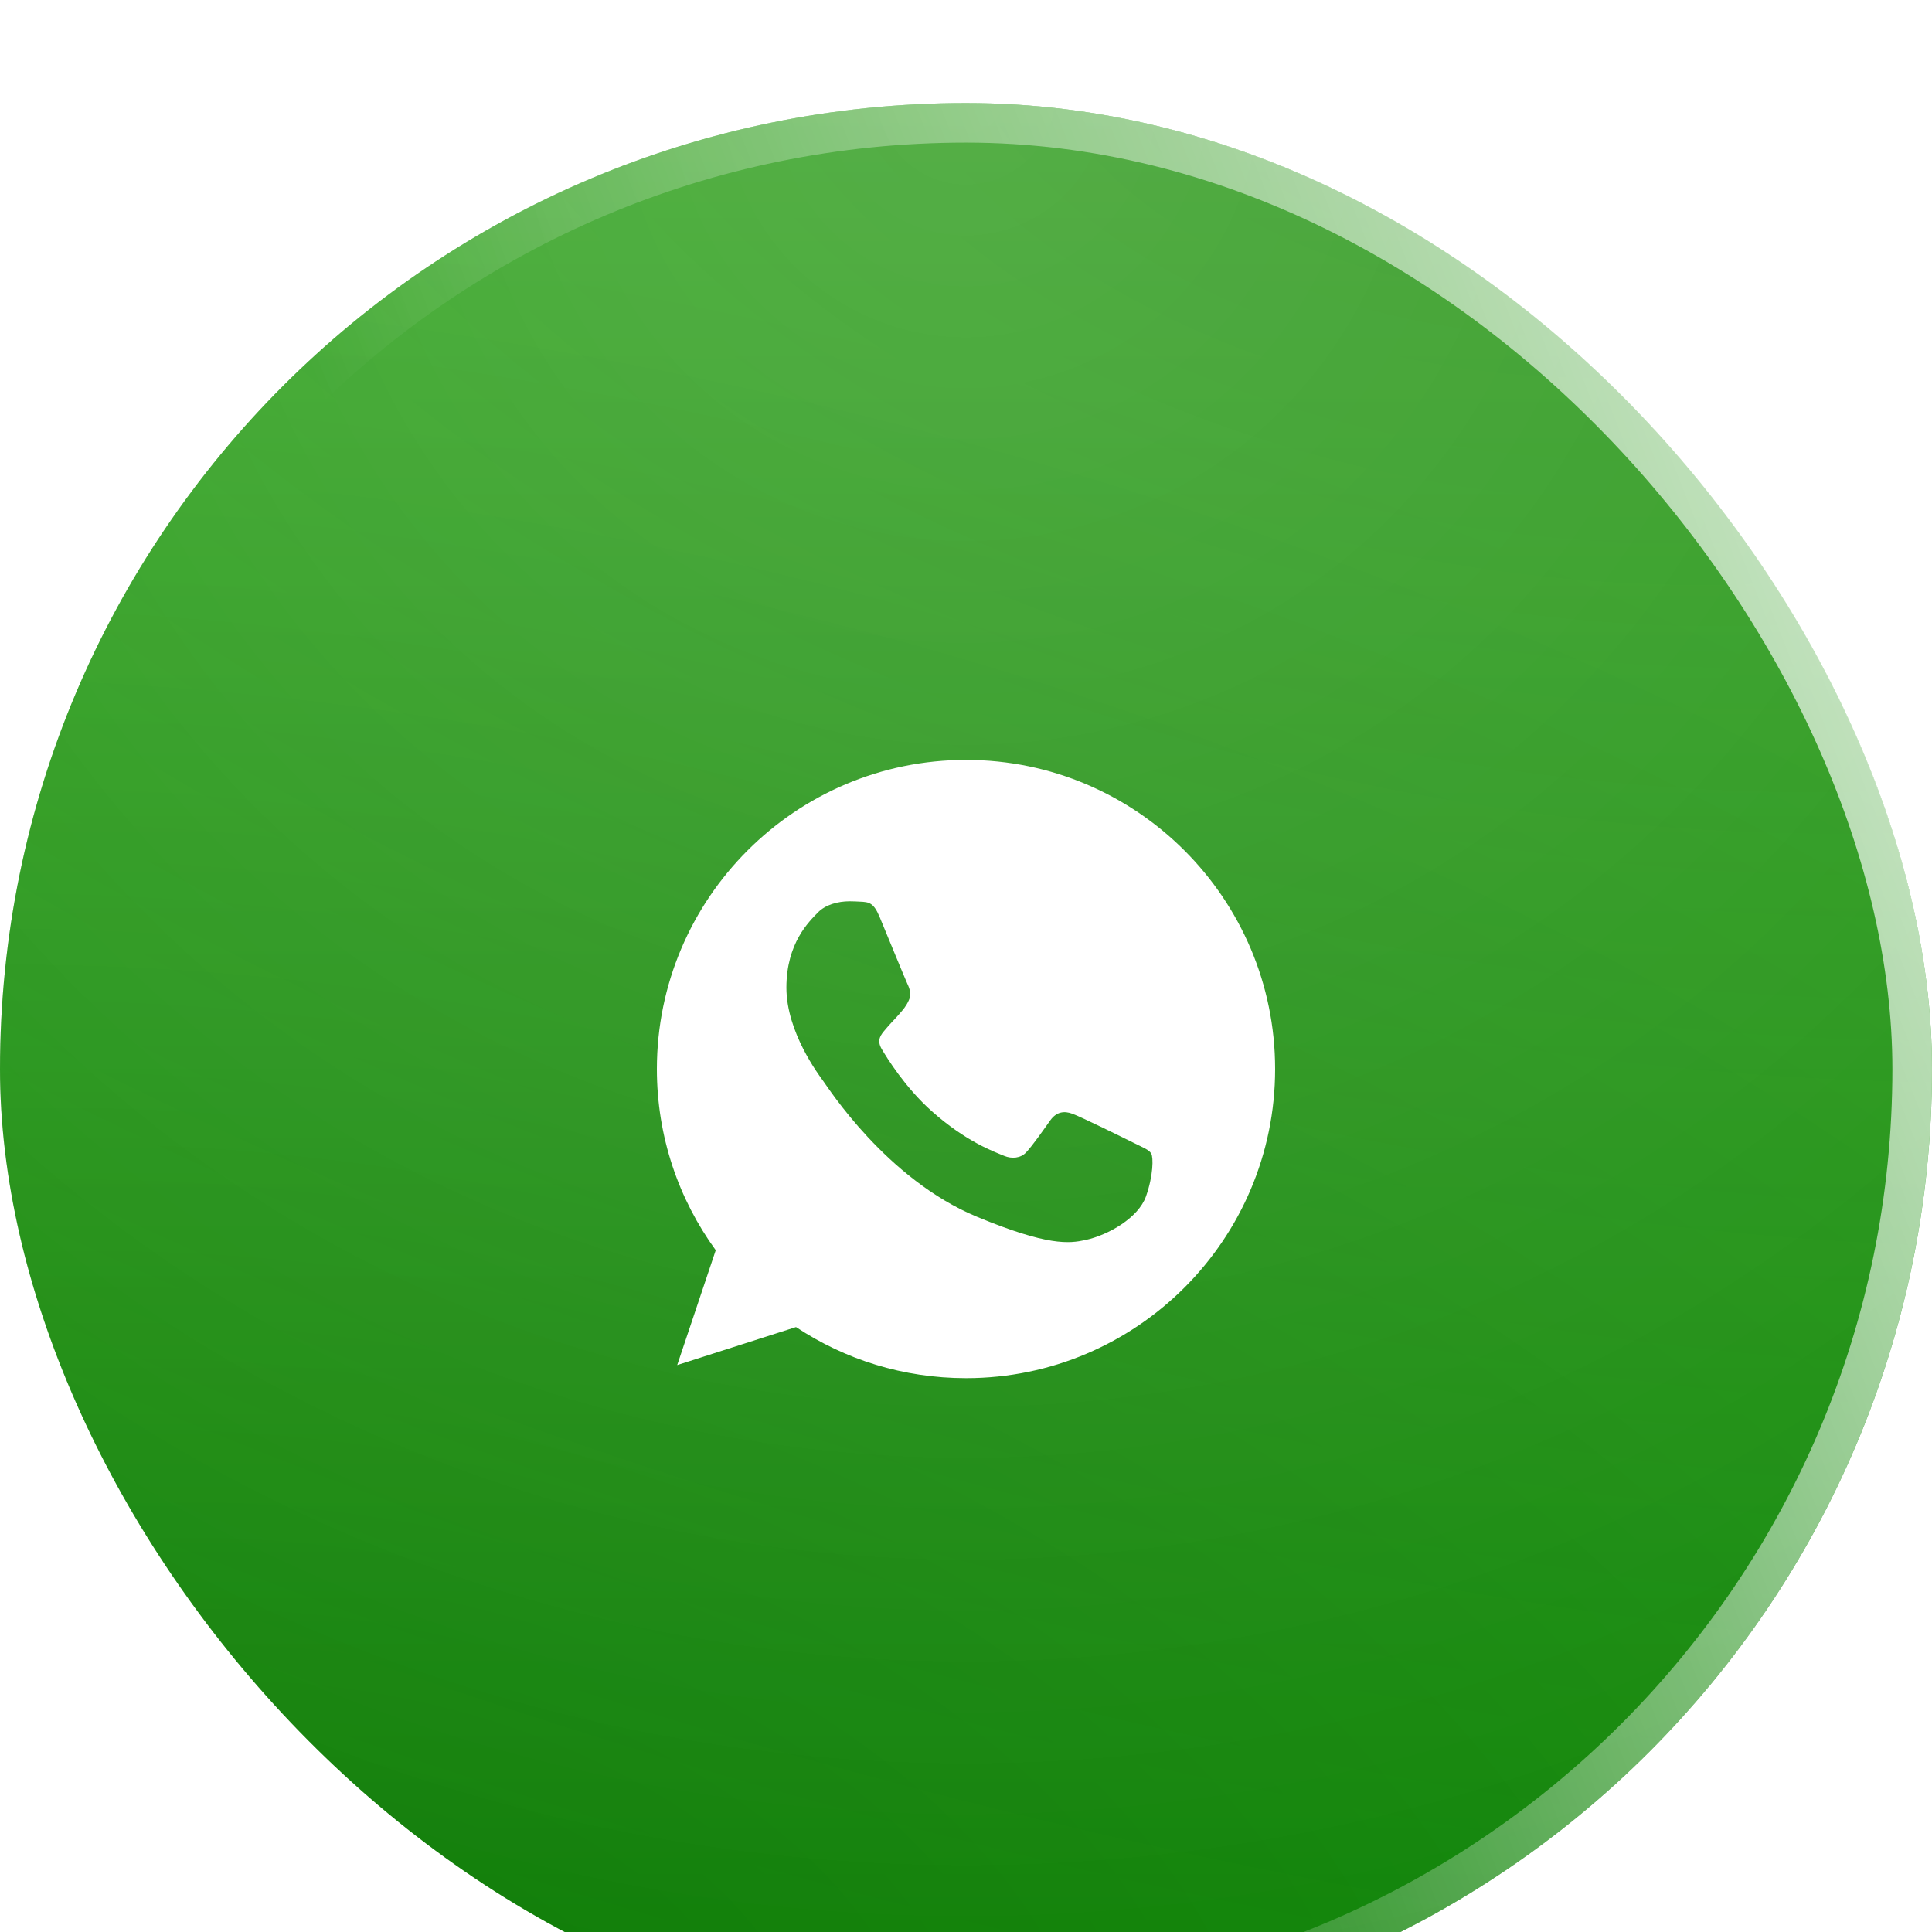 <?xml version="1.0" encoding="UTF-8"?> <svg xmlns="http://www.w3.org/2000/svg" width="75" height="75" viewBox="0 0 75 75" fill="none"> <g filter="url(#filter0_i_328_104)"> <rect width="75" height="75" rx="37.5" fill="url(#paint0_linear_328_104)"></rect> <rect width="75" height="75" rx="37.5" fill="url(#paint1_radial_328_104)" fill-opacity="0.2" style="mix-blend-mode:soft-light"></rect> <rect width="75" height="75" rx="37.5" fill="url(#paint2_radial_328_104)" fill-opacity="0.2" style="mix-blend-mode:soft-light"></rect> <rect width="75" height="75" rx="37.5" fill="url(#paint3_radial_328_104)" fill-opacity="0.15" style="mix-blend-mode:overlay"></rect> <path d="M37.503 25.5H37.497C30.881 25.5 25.5 30.882 25.5 37.5C25.5 40.125 26.346 42.558 27.785 44.533L26.289 48.992L30.901 47.517C32.799 48.774 35.062 49.5 37.503 49.5C44.12 49.5 49.5 44.117 49.5 37.5C49.5 30.884 44.12 25.5 37.503 25.5ZM44.486 42.446C44.196 43.263 43.047 43.941 42.13 44.139C41.504 44.273 40.684 44.379 37.928 43.236C34.401 41.775 32.13 38.191 31.953 37.959C31.784 37.727 30.528 36.062 30.528 34.34C30.528 32.617 31.402 31.779 31.755 31.419C32.044 31.123 32.523 30.988 32.982 30.988C33.13 30.988 33.264 30.996 33.384 31.002C33.736 31.017 33.913 31.038 34.146 31.595C34.435 32.292 35.141 34.014 35.224 34.191C35.31 34.368 35.395 34.608 35.276 34.84C35.163 35.081 35.064 35.187 34.887 35.391C34.71 35.595 34.542 35.751 34.365 35.97C34.203 36.16 34.02 36.364 34.224 36.717C34.428 37.062 35.133 38.212 36.171 39.136C37.511 40.329 38.596 40.71 38.985 40.872C39.275 40.992 39.62 40.964 39.831 40.739C40.099 40.449 40.431 39.969 40.769 39.496C41.008 39.157 41.312 39.115 41.63 39.236C41.953 39.348 43.668 40.196 44.02 40.371C44.373 40.548 44.605 40.632 44.691 40.781C44.775 40.929 44.775 41.627 44.486 42.446Z" fill="white"></path> <rect x="0.768" y="0.768" width="73.463" height="73.463" rx="36.732" stroke="url(#paint4_linear_328_104)" stroke-width="1.537" style="mix-blend-mode:soft-light"></rect> </g> <defs> <filter id="filter0_i_328_104" x="0" y="0" width="75" height="79" filterUnits="userSpaceOnUse" color-interpolation-filters="sRGB"> <feFlood flood-opacity="0" result="BackgroundImageFix"></feFlood> <feBlend mode="normal" in="SourceGraphic" in2="BackgroundImageFix" result="shape"></feBlend> <feColorMatrix in="SourceAlpha" type="matrix" values="0 0 0 0 0 0 0 0 0 0 0 0 0 0 0 0 0 0 127 0" result="hardAlpha"></feColorMatrix> <feOffset dy="4"></feOffset> <feGaussianBlur stdDeviation="25"></feGaussianBlur> <feComposite in2="hardAlpha" operator="arithmetic" k2="-1" k3="1"></feComposite> <feColorMatrix type="matrix" values="0 0 0 0 1 0 0 0 0 1 0 0 0 0 1 0 0 0 0.3 0"></feColorMatrix> <feBlend mode="normal" in2="shape" result="effect1_innerShadow_328_104"></feBlend> </filter> <linearGradient id="paint0_linear_328_104" x1="37.5" y1="0" x2="37.5" y2="75" gradientUnits="userSpaceOnUse"> <stop stop-color="#43C22E"></stop> <stop offset="1" stop-color="#129809"></stop> </linearGradient> <radialGradient id="paint1_radial_328_104" cx="0" cy="0" r="1" gradientUnits="userSpaceOnUse" gradientTransform="translate(56.464 9.18875e-06) rotate(104.19) scale(77.361 143.02)"> <stop></stop> <stop offset="1" stop-opacity="0"></stop> </radialGradient> <radialGradient id="paint2_radial_328_104" cx="0" cy="0" r="1" gradientUnits="userSpaceOnUse" gradientTransform="translate(13.393 75) rotate(-77.632) scale(69.53 114.583)"> <stop></stop> <stop offset="1" stop-opacity="0"></stop> </radialGradient> <radialGradient id="paint3_radial_328_104" cx="0" cy="0" r="1" gradientUnits="userSpaceOnUse" gradientTransform="translate(37.5) rotate(90) scale(75)"> <stop stop-color="white"></stop> <stop offset="1" stop-color="white" stop-opacity="0"></stop> </radialGradient> <linearGradient id="paint4_linear_328_104" x1="61.5" y1="-67.917" x2="-7.998" y2="-40.552" gradientUnits="userSpaceOnUse"> <stop stop-color="white"></stop> <stop offset="1" stop-color="white" stop-opacity="0"></stop> </linearGradient> </defs> </svg> 
